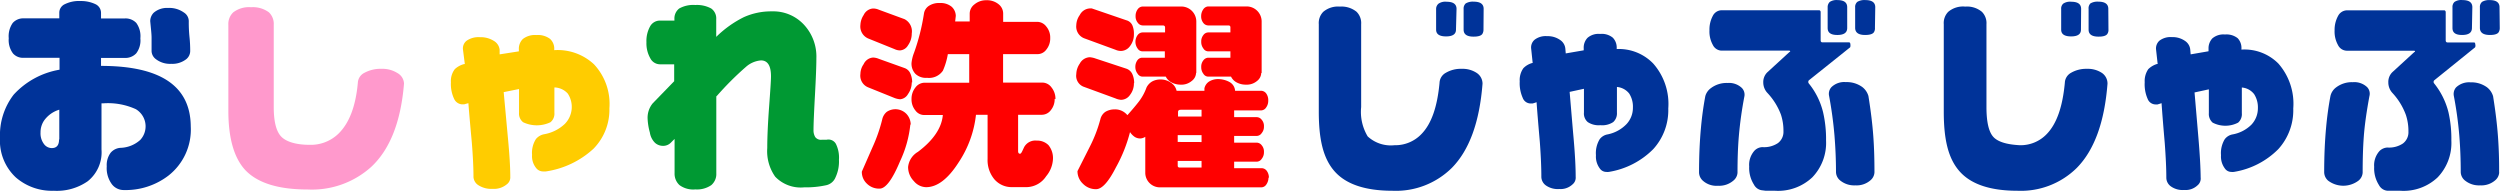 <svg xmlns="http://www.w3.org/2000/svg" width="314.53" height="24.03" viewBox="0 0 314.53 24.03"><defs><style>.a{fill:#039;}.b{fill:#f9c;}.c{fill:#fc0;}.d{fill:#093;}.e{fill:red;}</style></defs><title>oj</title><path class="a" d="M24,15.91a7.35,7.35,0,0,1-2.83,6.2,8.84,8.84,0,0,1-5.58,1.8,1.87,1.87,0,0,1-1.49-.7,3.4,3.4,0,0,1-.67-2.29,2.59,2.59,0,0,1,.49-1.7,1.77,1.77,0,0,1,1.23-.62,3.88,3.88,0,0,0,2.5-1,2.51,2.51,0,0,0-.13-3.54,2.3,2.3,0,0,0-.44-.33A8.47,8.47,0,0,0,13,13h-.23v5.8a4.66,4.66,0,0,1-1.73,4A6.8,6.8,0,0,1,6.77,24,6.92,6.92,0,0,1,2,22.33a6.32,6.32,0,0,1-2-5,8.34,8.34,0,0,1,1.72-5.42A10.11,10.11,0,0,1,7.49,8.77V7.27H3a1.67,1.67,0,0,1-1.36-.54,2.8,2.8,0,0,1-.54-1.92,2.9,2.9,0,0,1,.5-1.92A1.76,1.76,0,0,1,3,2.31H7.46V1.6A1.18,1.18,0,0,1,8.17.52,4,4,0,0,1,10.11.13,4.24,4.24,0,0,1,12,.52a1.21,1.21,0,0,1,.71,1.08v.72h3a1.85,1.85,0,0,1,1.44.57,2.83,2.83,0,0,1,.51,1.93,2.7,2.7,0,0,1-.52,1.89,1.87,1.87,0,0,1-1.43.58h-3v1Q23.95,8.29,24,15.91ZM7.46,17.55V13.8a3.6,3.6,0,0,0-1.93,1.39,2.64,2.64,0,0,0-.43,1.49,2.21,2.21,0,0,0,.41,1.41,1.23,1.23,0,0,0,1,.54c.62,0,.92-.36.92-1.08ZM23.93,6.44a1.33,1.33,0,0,1-.49,1,2.83,2.83,0,0,1-1.9.59,2.91,2.91,0,0,1-1.93-.59,1.31,1.31,0,0,1-.54-1V4.74c0-.45-.08-1.14-.17-2.08a1.52,1.52,0,0,1,.44-1.06A2.54,2.54,0,0,1,21.13,1a3.17,3.17,0,0,1,2,.57,1.29,1.29,0,0,1,.62,1.08,18.16,18.16,0,0,0,.09,2,16.09,16.09,0,0,1,.09,1.73Z"/><path class="b" d="M50.83,10.51q-.59,7.2-4.14,10.5a11.14,11.14,0,0,1-8,2.83q-5.47,0-7.8-2.41-2.16-2.3-2.16-7.49V3.12a2,2,0,0,1,.62-1.57A3.27,3.27,0,0,1,31.59.91a3.37,3.37,0,0,1,2.24.64,2,2,0,0,1,.61,1.57V13.44c0,1.8.29,3,.88,3.68s1.86,1.1,3.62,1.1a5,5,0,0,0,3.63-1.39c1.37-1.33,2.18-3.46,2.45-6.4a1.48,1.48,0,0,1,.83-1.27A4.24,4.24,0,0,1,48,8.66a3.52,3.52,0,0,1,2,.53A1.59,1.59,0,0,1,50.83,10.51Z"/><path class="c" d="M76.67,13.62a7,7,0,0,1-2,5.09,11.26,11.26,0,0,1-6,2.86h-.31a1.11,1.11,0,0,1-.93-.46,2.35,2.35,0,0,1-.49-1.62,3.22,3.22,0,0,1,.49-2,1.76,1.76,0,0,1,1.08-.61,5.05,5.05,0,0,0,2.55-1.29,3.05,3.05,0,0,0,.37-3.82A2.34,2.34,0,0,0,69.75,11v3.2a1.37,1.37,0,0,1-.5,1.18,4,4,0,0,1-3.43,0,1.37,1.37,0,0,1-.52-1.18v-3l-1.93.39q.26,2.79.54,5.84c.19,2,.29,3.63.29,4.81a1.08,1.08,0,0,1-.44.95,2.51,2.51,0,0,1-1.78.57,3,3,0,0,1-1.81-.47,1.32,1.32,0,0,1-.6-1c0-1.17-.07-2.63-.21-4.37-.2-2.18-.35-3.83-.43-4.94l-.26.07-.28.08h-.26a1.18,1.18,0,0,1-1-.7,4.37,4.37,0,0,1-.4-2.08,2.46,2.46,0,0,1,.49-1.65,2.67,2.67,0,0,1,1.18-.64h.08l-.23-1.81a1.22,1.22,0,0,1,.45-1.12,2.61,2.61,0,0,1,1.69-.45,3.08,3.08,0,0,1,1.75.47,1.47,1.47,0,0,1,.72,1.1v.59l2.42-.38V6.21a1.7,1.7,0,0,1,.51-1.31,2.47,2.47,0,0,1,1.7-.49,2.54,2.54,0,0,1,1.71.48,1.66,1.66,0,0,1,.53,1.32v.1a6.69,6.69,0,0,1,5,1.78A7.28,7.28,0,0,1,76.67,13.62Z"/><path class="d" d="M105.55,20.1a4.68,4.68,0,0,1-.43,2.21,1.64,1.64,0,0,1-1.21,1,11.92,11.92,0,0,1-2.73.26,4.45,4.45,0,0,1-3.65-1.34,5.56,5.56,0,0,1-1-3.6c0-1.39.08-3.11.23-5.16S97,10.13,97,9.6c0-1.33-.42-2-1.26-2a3.25,3.25,0,0,0-1.91.83A38.38,38.38,0,0,0,90.25,12l-.13.13V21.8a1.83,1.83,0,0,1-.63,1.49,3.16,3.16,0,0,1-2,.54,2.92,2.92,0,0,1-2-.54,1.94,1.94,0,0,1-.62-1.49V17.48l-.46.46a1.34,1.34,0,0,1-1,.41,1.49,1.49,0,0,1-1-.38,2.31,2.31,0,0,1-.65-1.3A7.68,7.68,0,0,1,81.48,15a2.85,2.85,0,0,1,.64-2l2.7-2.78V8.09H83a1.38,1.38,0,0,1-1.19-.77,3.77,3.77,0,0,1-.48-2,3.78,3.78,0,0,1,.46-2A1.41,1.41,0,0,1,83,2.59h1.85V2.41a1.59,1.59,0,0,1,.6-1.34A3.62,3.62,0,0,1,87.48.63a3.74,3.74,0,0,1,2,.44,1.52,1.52,0,0,1,.63,1.34V4.64a13.49,13.49,0,0,1,3.47-2.48,8.37,8.37,0,0,1,3.55-.73,5.25,5.25,0,0,1,4,1.66,5.88,5.88,0,0,1,1.58,4.23q0,1.41-.18,4.68t-.18,4.35a1.65,1.65,0,0,0,.22.9.9.9,0,0,0,.84.33l.59,0a1.07,1.07,0,0,1,1.17.53A3.9,3.9,0,0,1,105.55,20.1Z"/><path class="e" d="M114.71,4.21a2.54,2.54,0,0,1-.47,1.49,1.25,1.25,0,0,1-1,.64,1.56,1.56,0,0,1-.67-.15l-3.32-1.34a1.64,1.64,0,0,1-1-1.72,2.41,2.41,0,0,1,.41-1.24,1.41,1.41,0,0,1,1.18-.82,1.79,1.79,0,0,1,.72.15l3.24,1.19A1.72,1.72,0,0,1,114.71,4.21Zm0,6.14a2.53,2.53,0,0,1-.47,1.48,1.26,1.26,0,0,1-1,.66,2.6,2.6,0,0,1-.67-.15L109.25,11a1.58,1.58,0,0,1-1-1.7,2.18,2.18,0,0,1,.41-1.23,1.41,1.41,0,0,1,1.18-.83,2,2,0,0,1,.72.16l3.24,1.16a1.23,1.23,0,0,1,.72.66,2.6,2.6,0,0,1,.24,1.16Zm-.18,5.33a14.16,14.16,0,0,1-1.29,4.6q-1.44,3.45-2.57,3.45a2.16,2.16,0,0,1-1.61-.63,2,2,0,0,1-.63-1.51l1.34-3.06A19.68,19.68,0,0,0,111,15a1.69,1.69,0,0,1,.57-.93,1.94,1.94,0,0,1,2.48.27,2,2,0,0,1,.53,1.32Zm18.16-3.24a2.18,2.18,0,0,1-.49,1.43,1.42,1.42,0,0,1-1.11.57h-3V19c0,.23.08.34.24.34s.26-.28.52-.83a1.6,1.6,0,0,1,1.58-.82,2,2,0,0,1,1.48.57,2.58,2.58,0,0,1,.56,1.85,3.64,3.64,0,0,1-.85,2.06,3,3,0,0,1-2.37,1.37h-1.86a2.85,2.85,0,0,1-2.3-1,3.77,3.77,0,0,1-.84-2.54V14.44h-1.46a13.46,13.46,0,0,1-2.19,6c-1.33,2.08-2.7,3.11-4.09,3.11a2.05,2.05,0,0,1-1.53-.76,2.51,2.51,0,0,1-.73-1.78,2.49,2.49,0,0,1,1.23-1.9c1.91-1.43,3-3,3.14-4.64h-2.37a1.36,1.36,0,0,1-1.08-.57,2.18,2.18,0,0,1-.49-1.43,2.28,2.28,0,0,1,.49-1.46,1.45,1.45,0,0,1,1.08-.6h5.69V6.81h-2.69a8.75,8.75,0,0,1-.62,2.08,2.11,2.11,0,0,1-2,.9,1.89,1.89,0,0,1-1.46-.5,1.86,1.86,0,0,1-.49-1.37A4.9,4.9,0,0,1,115,6.63a26.36,26.36,0,0,0,1.24-4.89,1.42,1.42,0,0,1,.62-1,2.31,2.31,0,0,1,1.38-.36,2.2,2.2,0,0,1,1.48.46A1.59,1.59,0,0,1,120.25,2l-.08.7H122v-1a1.47,1.47,0,0,1,.6-1.15,2.27,2.27,0,0,1,1.5-.52,2.31,2.31,0,0,1,1.52.49,1.49,1.49,0,0,1,.59,1.18V2.75h4.35a1.45,1.45,0,0,1,1.07.58,2.14,2.14,0,0,1,.5,1.45,2.21,2.21,0,0,1-.49,1.46,1.36,1.36,0,0,1-1.08.57h-4.36v3.58h4.94a1.44,1.44,0,0,1,1.16.62,2.28,2.28,0,0,1,.49,1.46Z"/><path class="e" d="M142.66,4.3a2.39,2.39,0,0,1-.49,1.5,1.43,1.43,0,0,1-1.13.61,1.69,1.69,0,0,1-.7-.15l-3.93-1.44a1.58,1.58,0,0,1-1-1.65,2.3,2.3,0,0,1,.44-1.28,1.5,1.5,0,0,1,1.26-.83h.25l.47.16,3.88,1.33a1.15,1.15,0,0,1,.76.65A2.61,2.61,0,0,1,142.66,4.3Zm0,6.15a2.34,2.34,0,0,1-.49,1.49,1.38,1.38,0,0,1-1.13.62,2.13,2.13,0,0,1-.7-.18l-3.93-1.44a1.47,1.47,0,0,1-1-1.62A2.41,2.41,0,0,1,135.85,8a1.49,1.49,0,0,1,1.26-.8,2.89,2.89,0,0,1,.72.16l3.88,1.28a1.29,1.29,0,0,1,.75.68,2.72,2.72,0,0,1,.23,1.15Zm16.93,11.86a1.51,1.51,0,0,1-.27.9.76.76,0,0,1-.64.36H146a1.84,1.84,0,0,1-1.91-1.79V17.21a1.21,1.21,0,0,1-.61.21,1.29,1.29,0,0,1-.71-.19,2.18,2.18,0,0,1-.6-.61,18.65,18.65,0,0,1-1.78,4.45Q139,23.8,137.9,23.8a2.25,2.25,0,0,1-1.64-.67,2.16,2.16,0,0,1-.7-1.6l1.56-3.09A17.37,17.37,0,0,0,138.44,15a1.58,1.58,0,0,1,.63-.93,2.28,2.28,0,0,1,1.17-.31,2,2,0,0,1,1.6.73c.48-.54.93-1.06,1.34-1.58A6.65,6.65,0,0,0,144.25,11a1.81,1.81,0,0,1,.67-.73A2.1,2.1,0,0,1,146,10a2.22,2.22,0,0,1,1.34.42,1.64,1.64,0,0,1,.69,1h3.5v-.31a1.37,1.37,0,0,1,.62-.87,2.12,2.12,0,0,1,1.13-.29,3.06,3.06,0,0,1,1.39.36,1.36,1.36,0,0,1,.72,1.11h3.27a.82.82,0,0,1,.63.32,1.44,1.44,0,0,1,.27.92,1.43,1.43,0,0,1-.27.87.77.77,0,0,1-.63.36h-3.39v.85h2.88a.81.81,0,0,1,.59.33,1.2,1.2,0,0,1,.28.85,1.22,1.22,0,0,1-.28.82.77.77,0,0,1-.59.36h-2.88v.85h2.88a.81.81,0,0,1,.59.33,1.21,1.21,0,0,1,.28.85,1.3,1.3,0,0,1-.28.85.77.77,0,0,1-.59.36h-2.88v.82h3.47a.81.81,0,0,1,.63.33,1.43,1.43,0,0,1,.27.91ZM150.48,9.18a1.31,1.31,0,0,1-.54,1,2,2,0,0,1-1.42.47,2.43,2.43,0,0,1-1.09-.26,1.67,1.67,0,0,1-.76-.75h-2.95a.74.74,0,0,1-.59-.36,1.34,1.34,0,0,1-.29-.84,1.41,1.41,0,0,1,.26-.86.75.75,0,0,1,.62-.32h2.83v-.8h-2.83a.73.73,0,0,1-.59-.35,1.44,1.44,0,0,1,0-1.7.79.79,0,0,1,.62-.33h2.83V3.46c0-.17-.1-.26-.29-.26h-2.54a.78.78,0,0,1-.59-.32,1.26,1.26,0,0,1-.29-.86,1.4,1.4,0,0,1,.27-.86.81.81,0,0,1,.6-.34h4.87a1.89,1.89,0,0,1,1.9,1.87V9.16Zm.69,5.48v-.85h-2.62c-.22,0-.34.1-.34.28v.57Zm0,3.21V17h-3v.86Zm0,3.21v-.83h-3v.6c0,.15.09.23.26.23Zm7.51-11.9a1.31,1.31,0,0,1-.52,1,2,2,0,0,1-1.4.47,2.38,2.38,0,0,1-1.19-.29,1.6,1.6,0,0,1-.69-.72H152a.72.72,0,0,1-.6-.36,1.32,1.32,0,0,1-.27-.84,1.26,1.26,0,0,1,.27-.85.8.8,0,0,1,.6-.33h2.8v-.8H152a.72.72,0,0,1-.6-.36,1.32,1.32,0,0,1-.27-.84,1.26,1.26,0,0,1,.27-.85.77.77,0,0,1,.6-.33h2.8V3.46a.23.23,0,0,0-.19-.26h-2.62a.79.79,0,0,1-.6-.32,1.32,1.32,0,0,1-.27-.86,1.46,1.46,0,0,1,.27-.85.81.81,0,0,1,.6-.36h4.84a1.89,1.89,0,0,1,1.9,1.87v6.5Z"/><path class="a" d="M186.52,10.52q-.56,7.25-3.86,10.6A10,10,0,0,1,175.19,24c-3.4,0-5.83-.81-7.27-2.43s-2-4-2-7.52v-11a2,2,0,0,1,.57-1.57,2.88,2.88,0,0,1,2.09-.65,3,3,0,0,1,2.09.65,2,2,0,0,1,.58,1.57V13.47a6,6,0,0,0,.82,3.69,4.29,4.29,0,0,0,3.38,1.11,4.54,4.54,0,0,0,3.38-1.4c1.29-1.32,2-3.47,2.28-6.43a1.51,1.51,0,0,1,.79-1.28,3.7,3.7,0,0,1,2-.5,3.22,3.22,0,0,1,1.91.53A1.62,1.62,0,0,1,186.52,10.52Zm-3.34-6.79c0,.57-.42.85-1.25.85s-1.25-.28-1.25-.85V1.12A.86.86,0,0,1,181,.45a1.52,1.52,0,0,1,1-.23c.83,0,1.25.3,1.25.9Zm3.46,0a1,1,0,0,1-.15.55c-.16.22-.53.33-1.1.33-.83,0-1.25-.29-1.25-.88V1.12a.86.86,0,0,1,.27-.69,1.73,1.73,0,0,1,1-.22c.83,0,1.25.3,1.25.9Z"/><path class="a" d="M209.89,13.65A7.27,7.27,0,0,1,208,18.76a10.15,10.15,0,0,1-5.6,2.87,1.41,1.41,0,0,1-.29,0,1,1,0,0,1-.86-.47,2.49,2.49,0,0,1-.46-1.63,3.37,3.37,0,0,1,.46-2,1.57,1.57,0,0,1,1-.62,4.54,4.54,0,0,0,2.38-1.29,3,3,0,0,0,.81-2.07,3.07,3.07,0,0,0-.46-1.77,2.2,2.2,0,0,0-1.55-.84v3.23a1.47,1.47,0,0,1-.47,1.19,2.5,2.5,0,0,1-1.62.39,2.46,2.46,0,0,1-1.58-.39,1.41,1.41,0,0,1-.48-1.19v-3l-1.8.39c.16,1.88.32,3.83.5,5.86s.26,3.65.26,4.84a1.09,1.09,0,0,1-.41.95,2.18,2.18,0,0,1-1.65.57,2.59,2.59,0,0,1-1.7-.46,1.35,1.35,0,0,1-.56-1.06c0-1.17-.06-2.64-.19-4.4-.19-2.18-.33-3.84-.41-5l-.24.08-.26.08h-.24a1.07,1.07,0,0,1-1-.7,4.52,4.52,0,0,1-.38-2.09,2.56,2.56,0,0,1,.46-1.65,2.46,2.46,0,0,1,1.1-.65h.07l-.19-1.8A1.28,1.28,0,0,1,193.07,5a2.27,2.27,0,0,1,1.57-.45,2.7,2.7,0,0,1,1.63.47,1.47,1.47,0,0,1,.67,1.11l.05.59,2.26-.39V6.07a1.78,1.78,0,0,1,.48-1.31,2.11,2.11,0,0,1,1.58-.49,2.19,2.19,0,0,1,1.6.47,1.78,1.78,0,0,1,.49,1.33v.1A6,6,0,0,1,208,8,7.68,7.68,0,0,1,209.89,13.65Z"/><path class="a" d="M219.47,12.1a48.71,48.71,0,0,0-.7,5c-.12,1.38-.17,2.93-.17,4.63a1.39,1.39,0,0,1-.53,1,2.73,2.73,0,0,1-1.92.64,2.55,2.55,0,0,1-1.89-.62,1.43,1.43,0,0,1-.5-1.06c0-2,.08-3.88.24-5.6.12-1.34.3-2.67.55-4a1.85,1.85,0,0,1,.7-1,3.27,3.27,0,0,1,2.09-.65,2.34,2.34,0,0,1,1.8.62A1.2,1.2,0,0,1,219.47,12.1Zm13.34-6.48c0,.2,0,.33-.1.38l-5.14,4.11a.32.32,0,0,0,0,.39,9.15,9.15,0,0,1,1.8,3.64,15,15,0,0,1,.37,3.54A6.24,6.24,0,0,1,228,22.32,6.27,6.27,0,0,1,223.33,24h-1.18l-.38-.05a1.33,1.33,0,0,1-1.1-.72,3.89,3.89,0,0,1-.6-2.28,2.67,2.67,0,0,1,.67-2,1.44,1.44,0,0,1,1-.44,3.13,3.13,0,0,0,1.95-.51,1.77,1.77,0,0,0,.69-1.5,6.47,6.47,0,0,0-.32-2.09,8.21,8.21,0,0,0-1.7-2.72,1.94,1.94,0,0,1-.52-1.34,1.7,1.7,0,0,1,.55-1.29l2.76-2.53a.07.07,0,0,0,.07-.1.13.13,0,0,0-.12-.06h-8.52a1.26,1.26,0,0,1-1.08-.71,3.47,3.47,0,0,1-.43-1.84A3.63,3.63,0,0,1,215.49,2a1.26,1.26,0,0,1,1.09-.71h12.33a.24.24,0,0,1,.15.21V5.07c0,.17.08.26.24.26h3.33c.11,0,.17.09.17.28Zm-.41-2.1c0,.59-.41.88-1.24.88s-1.22-.29-1.22-.88V.91a.9.9,0,0,1,.27-.67,1.52,1.52,0,0,1,.95-.23c.83,0,1.24.3,1.24.9Zm3.43,18.16a1.39,1.39,0,0,1-.5,1,2.65,2.65,0,0,1-1.9.64,2.79,2.79,0,0,1-1.92-.62,1.4,1.4,0,0,1-.52-1.06c0-1.56-.07-3.09-.19-4.58a50,50,0,0,0-.68-5,1.24,1.24,0,0,1,.29-1.09,2.31,2.31,0,0,1,1.82-.64,3.33,3.33,0,0,1,2.07.62,2.21,2.21,0,0,1,.77,1.13c.3,1.86.5,3.52.61,5s.15,3,.15,4.58Zm.06-18.18a.89.89,0,0,1-.14.57c-.16.22-.53.33-1.1.33-.83,0-1.25-.3-1.25-.9V.92a.83.83,0,0,1,.28-.69,1.73,1.73,0,0,1,1-.22c.83,0,1.25.3,1.25.9Z"/><path class="a" d="M265.15,10.52q-.56,7.25-3.86,10.6A10,10,0,0,1,253.82,24c-3.4,0-5.83-.81-7.27-2.43s-2-4-2-7.52v-11a2,2,0,0,1,.57-1.57,2.88,2.88,0,0,1,2.13-.65,2.93,2.93,0,0,1,2.09.65,2,2,0,0,1,.58,1.57V13.47q0,2.71.81,3.69t3.39,1.11a4.54,4.54,0,0,0,3.38-1.4c1.28-1.32,2-3.47,2.28-6.43a1.5,1.5,0,0,1,.78-1.28,3.79,3.79,0,0,1,2-.5,3.22,3.22,0,0,1,1.91.53A1.62,1.62,0,0,1,265.15,10.52Zm-3.34-6.79c0,.57-.41.85-1.24.85s-1.25-.28-1.25-.85V1.12a.82.82,0,0,1,.27-.67,1.54,1.54,0,0,1,1-.23c.83,0,1.24.3,1.24.9Zm3.46,0a.88.88,0,0,1-.15.55c-.16.22-.52.33-1.1.33-.83,0-1.25-.29-1.25-.88V1.12A.86.86,0,0,1,263,.43a1.73,1.73,0,0,1,1-.22c.83,0,1.25.3,1.25.9Z"/><path class="a" d="M288.52,13.65a7.27,7.27,0,0,1-1.88,5.11,10.15,10.15,0,0,1-5.6,2.87,1.41,1.41,0,0,1-.29,0,1,1,0,0,1-.86-.47,2.49,2.49,0,0,1-.46-1.63,3.37,3.37,0,0,1,.46-2,1.57,1.57,0,0,1,1-.62,4.48,4.48,0,0,0,2.36-1.22,3,3,0,0,0,.82-2.07,3.08,3.08,0,0,0-.47-1.77,2.16,2.16,0,0,0-1.55-.84v3.23a1.41,1.41,0,0,1-.47,1.19,3.48,3.48,0,0,1-3.2,0,1.45,1.45,0,0,1-.48-1.19v-3l-1.8.39c.16,1.88.33,3.84.5,5.86s.26,3.65.27,4.84a1.11,1.11,0,0,1-.41,1,2.16,2.16,0,0,1-1.66.57,2.54,2.54,0,0,1-1.69-.46,1.35,1.35,0,0,1-.56-1.06c0-1.17-.07-2.64-.2-4.4-.19-2.18-.32-3.84-.4-5l-.24.08-.27.08h-.24a1.08,1.08,0,0,1-1-.7,4.52,4.52,0,0,1-.37-2.09,2.63,2.63,0,0,1,.45-1.65,2.68,2.68,0,0,1,1.1-.65h.08l-.2-1.8a1.31,1.31,0,0,1,.42-1.13,2.3,2.3,0,0,1,1.58-.45,2.7,2.7,0,0,1,1.63.47,1.47,1.47,0,0,1,.67,1.11l.05.59,2.25-.39V6.14a1.82,1.82,0,0,1,.48-1.31,2.14,2.14,0,0,1,1.59-.49,2.25,2.25,0,0,1,1.6.47A1.78,1.78,0,0,1,282,6.14v.1A6,6,0,0,1,286.65,8,7.66,7.66,0,0,1,288.52,13.65Z"/><path class="a" d="M298.1,12.1c-.35,1.91-.59,3.56-.7,5s-.15,3-.15,4.63a1.39,1.39,0,0,1-.53,1,3.17,3.17,0,0,1-3.81,0,1.43,1.43,0,0,1-.5-1.06c0-2,.08-3.88.24-5.6.12-1.34.3-2.67.55-4a1.87,1.87,0,0,1,.72-1.08,3.27,3.27,0,0,1,2.09-.65,2.34,2.34,0,0,1,1.8.62A1.19,1.19,0,0,1,298.1,12.1Zm13.34-6.48c0,.2,0,.33-.1.38l-5.09,4.11a.29.29,0,0,0,0,.39,9.42,9.42,0,0,1,1.8,3.64,15,15,0,0,1,.36,3.54,6.24,6.24,0,0,1-1.73,4.64A6.24,6.24,0,0,1,302,24h-1.18L300.4,24a1.33,1.33,0,0,1-1.1-.72,3.89,3.89,0,0,1-.6-2.28,2.67,2.67,0,0,1,.67-2,1.51,1.51,0,0,1,1-.44,3.13,3.13,0,0,0,1.95-.51,1.77,1.77,0,0,0,.69-1.5,6.47,6.47,0,0,0-.32-2.09A8.21,8.21,0,0,0,301,11.7a1.94,1.94,0,0,1-.52-1.34A1.7,1.7,0,0,1,301,9.07l2.76-2.53a.07.07,0,0,0,.07-.1.13.13,0,0,0-.12-.06h-8.48a1.26,1.26,0,0,1-1.08-.71,3.47,3.47,0,0,1-.43-1.84A3.63,3.63,0,0,1,294.16,2a1.29,1.29,0,0,1,1.09-.7h12.3a.24.24,0,0,1,.15.21V5.08c0,.17.08.26.24.26h3.31c.12,0,.17.09.17.28ZM311,3.52c0,.59-.41.88-1.24.88s-1.21-.29-1.21-.88V.91a.85.85,0,0,1,.26-.67,1.52,1.52,0,0,1,1-.23c.83,0,1.24.3,1.24.9Zm3.43,18.16a1.39,1.39,0,0,1-.5,1,2.65,2.65,0,0,1-1.9.64,2.79,2.79,0,0,1-1.92-.62,1.4,1.4,0,0,1-.52-1.06c0-1.56-.06-3.09-.18-4.58a47.3,47.3,0,0,0-.69-5A1.27,1.27,0,0,1,309,11a2.36,2.36,0,0,1,1.82-.64,3.33,3.33,0,0,1,2.07.62,2.21,2.21,0,0,1,.77,1.13c.3,1.86.5,3.52.61,5s.16,3,.15,4.58Zm.07-18.18a1,1,0,0,1-.15.57c-.16.22-.52.33-1.1.33-.83,0-1.25-.3-1.25-.9V.92a.83.83,0,0,1,.28-.69,1.7,1.7,0,0,1,.94-.22c.83,0,1.25.3,1.25.9Z"/></svg>